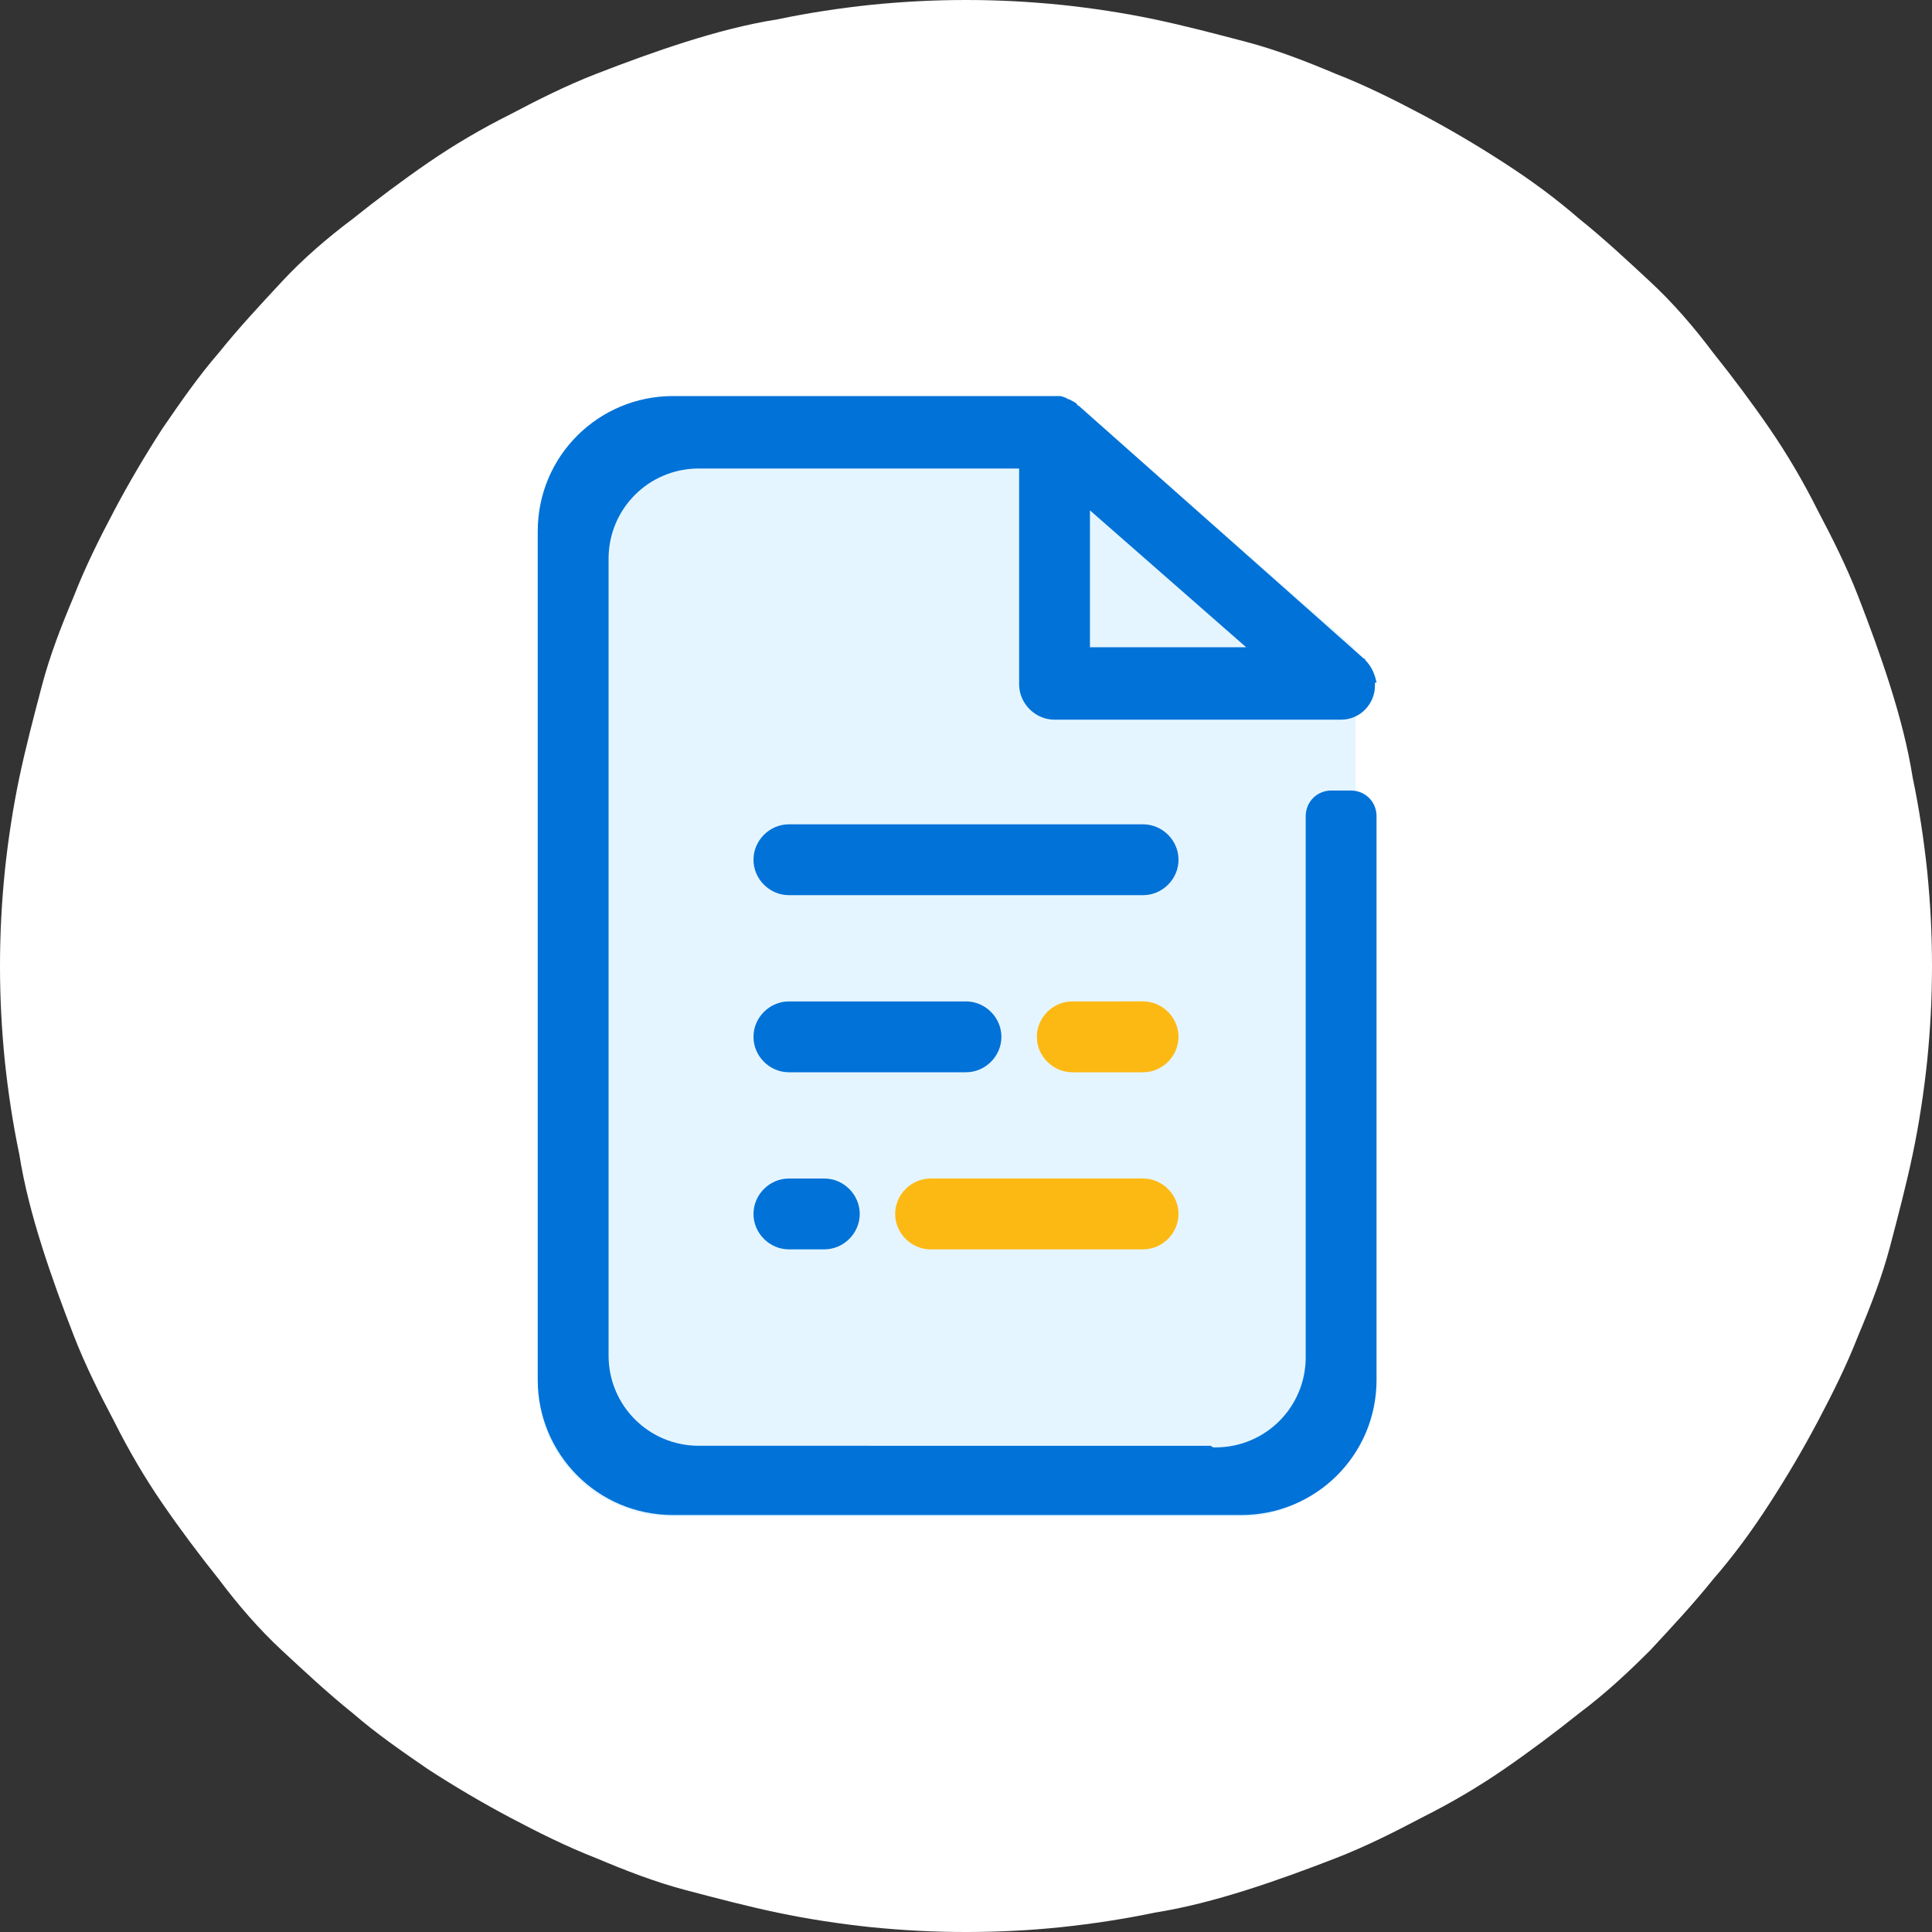<?xml version="1.0" encoding="utf-8"?>
<!-- Generator: Adobe Illustrator 26.4.1, SVG Export Plug-In . SVG Version: 6.00 Build 0)  -->
<svg version="1.1" id="Layer_2_00000105392868527468785500000016056517023644650170_"
	 xmlns="http://www.w3.org/2000/svg" xmlns:xlink="http://www.w3.org/1999/xlink" x="0px" y="0px" viewBox="0 0 120 120"
	 style="enable-background:new 0 0 120 120;" xml:space="preserve">
<rect x="0" y="0" width="120" height="120" fill="#333333" stroke="none"/>
<style type="text/css">
	.st0{fill:#FFFFFF;}
	.st1{fill:#0072D8;}
	.st2{fill:#E5F5FF;}
	.st3{fill:#FDB913;}
</style>
<g id="Layer_1-2">
	<g>
		<path class="st0" d="M120,60c0,2-0.1,3.9-0.3,5.9c-0.2,1.9-0.5,3.9-0.9,5.8c-0.4,1.9-0.9,3.8-1.4,5.7s-1.2,3.7-2,5.6
			c-0.7,1.8-1.6,3.6-2.5,5.3c-0.9,1.7-1.9,3.4-3,5.1s-2.2,3.2-3.5,4.7c-1.2,1.5-2.6,3-3.9,4.4c-1.4,1.4-2.8,2.7-4.4,3.9
			c-1.5,1.2-3.1,2.4-4.7,3.5c-1.6,1.1-3.3,2.1-5.1,3c-1.7,0.9-3.5,1.8-5.3,2.5c-1.8,0.7-3.7,1.4-5.6,2c-1.9,0.6-3.8,1.1-5.7,1.4
			c-1.9,0.4-3.9,0.7-5.8,0.9c-1.9,0.2-3.9,0.3-5.9,0.3s-3.9-0.1-5.9-0.3c-1.9-0.2-3.9-0.5-5.8-0.9c-1.9-0.4-3.8-0.9-5.7-1.4
			s-3.7-1.2-5.6-2c-1.8-0.7-3.6-1.6-5.3-2.5c-1.7-0.9-3.4-1.9-5.1-3c-1.6-1.1-3.2-2.2-4.7-3.5c-1.5-1.2-3-2.6-4.4-3.9
			s-2.7-2.8-3.9-4.4c-1.2-1.5-2.4-3.1-3.5-4.7s-2.1-3.3-3-5.1c-0.9-1.7-1.8-3.5-2.5-5.3c-0.7-1.8-1.4-3.7-2-5.6s-1.1-3.8-1.4-5.7
			c-0.4-1.9-0.7-3.9-0.9-5.8C0.1,63.9,0,62,0,60s0.1-3.9,0.3-5.9c0.2-1.9,0.5-3.9,0.9-5.8c0.4-1.9,0.9-3.8,1.4-5.7s1.2-3.7,2-5.6
			c0.7-1.8,1.6-3.6,2.5-5.3c0.9-1.7,1.9-3.4,3-5.1c1.1-1.6,2.2-3.2,3.5-4.7c1.2-1.5,2.6-3,3.9-4.4s2.8-2.7,4.4-3.9
			c1.5-1.2,3.1-2.4,4.7-3.5c1.6-1.1,3.3-2.1,5.1-3c1.7-0.9,3.5-1.8,5.3-2.5c1.8-0.7,3.7-1.4,5.6-2c1.9-0.6,3.8-1.1,5.7-1.4
			c1.9-0.4,3.9-0.7,5.8-0.9C56.1,0.1,58,0,60,0s3.9,0.1,5.9,0.3c1.9,0.2,3.9,0.5,5.8,0.9c1.9,0.4,3.8,0.9,5.7,1.4s3.7,1.2,5.6,2
			c1.8,0.7,3.6,1.6,5.3,2.5c1.7,0.9,3.4,1.9,5.1,3s3.2,2.2,4.7,3.5c1.5,1.2,3,2.6,4.4,3.9s2.7,2.8,3.9,4.4c1.2,1.5,2.4,3.1,3.5,4.7
			c1.1,1.6,2.1,3.3,3,5.1c0.9,1.7,1.8,3.5,2.5,5.3c0.7,1.8,1.4,3.7,2,5.6c0.6,1.9,1.1,3.8,1.4,5.7c0.4,1.9,0.7,3.9,0.9,5.8
			C119.9,56.1,120,58,120,60z"/>
		<rect x="40.6" y="44.9" class="st1" width="36" height="38.8"/>
		<polygon class="st2" points="67.7,25.9 67.7,40.3 84.2,40.3 		"/>
		<path class="st2" d="M84.2,42.4H65.6c-1.2,0-2.1-1-2.2-2.2V24.7H41.8c-4.6,0-8.4,3.7-8.4,8.3v52.9c0,4.6,3.7,8.3,8.4,8.3h35.3
			c4.6,0,7.1-3.7,7.1-8.3L84.2,42.4L84.2,42.4z"/>
		<path class="st1" d="M71,55.6H49c-1.2,0-2.2-1-2.2-2.2c0-1.2,1-2.2,2.2-2.2h22c1.2,0,2.2,1,2.2,2.2C73.2,54.6,72.2,55.6,71,55.6z"
			/>
		<path class="st1" d="M60,66.6H49c-1.2,0-2.2-1-2.2-2.2c0-1.2,1-2.2,2.2-2.2h11c1.2,0,2.2,1,2.2,2.2C62.2,65.6,61.2,66.6,60,66.6z"
			/>
		<path class="st1" d="M51.2,77.6H49c-1.2,0-2.2-1-2.2-2.2s1-2.2,2.2-2.2h2.2c1.2,0,2.2,1,2.2,2.2S52.4,77.6,51.2,77.6z"/>
		<path class="st3" d="M71,77.6H57.8c-1.2,0-2.2-1-2.2-2.2s1-2.2,2.2-2.2H71c1.2,0,2.2,1,2.2,2.2S72.2,77.6,71,77.6z"/>
		<path class="st3" d="M71,66.6h-4.4c-1.2,0-2.2-1-2.2-2.2c0-1.2,1-2.2,2.2-2.2H71c1.2,0,2.2,1,2.2,2.2C73.2,65.6,72.2,66.6,71,66.6
			z"/>
		<path class="st1" d="M67.7,31.7l9.7,8.5h-9.7V31.7z M85.5,51.2L85.5,51.2v-0.5c0-0.9-0.7-1.6-1.6-1.6h-1.2c-0.9,0-1.6,0.7-1.6,1.6
			v9l0,0v24.6c0,3.1-2.5,5.6-5.6,5.6h-0.1c0,0-0.1,0-0.2-0.1H43.4c-3.1,0-5.6-2.5-5.6-5.6V34.7c0-3.1,2.5-5.6,5.6-5.6h19.9v13.4
			c0,1.2,1,2.2,2.2,2.2h17.8c1.2,0,2.1-1,2.1-2.1c0-0.1,0-0.2,0-0.2h0.1c-0.1-0.5-0.3-1-0.7-1.4c0,0,0-0.1-0.1-0.1L67,25.2
			c0,0-0.1,0-0.1-0.1c-0.1-0.1-0.3-0.2-0.5-0.3c-0.1,0-0.2-0.1-0.2-0.1c-0.1,0-0.2-0.1-0.4-0.1c-0.1,0-0.1,0-0.2,0H41.8
			c-4.6,0-8.4,3.7-8.4,8.4v52.7c0,4.6,3.7,8.4,8.4,8.4h4.7l30.6,0c4.6,0,8.4-3.7,8.4-8.4v-4.7c0,0,0-0.2,0-0.2
			C85.5,80.9,85.5,51.2,85.5,51.2z"/>
	</g>
</g>
</svg>
